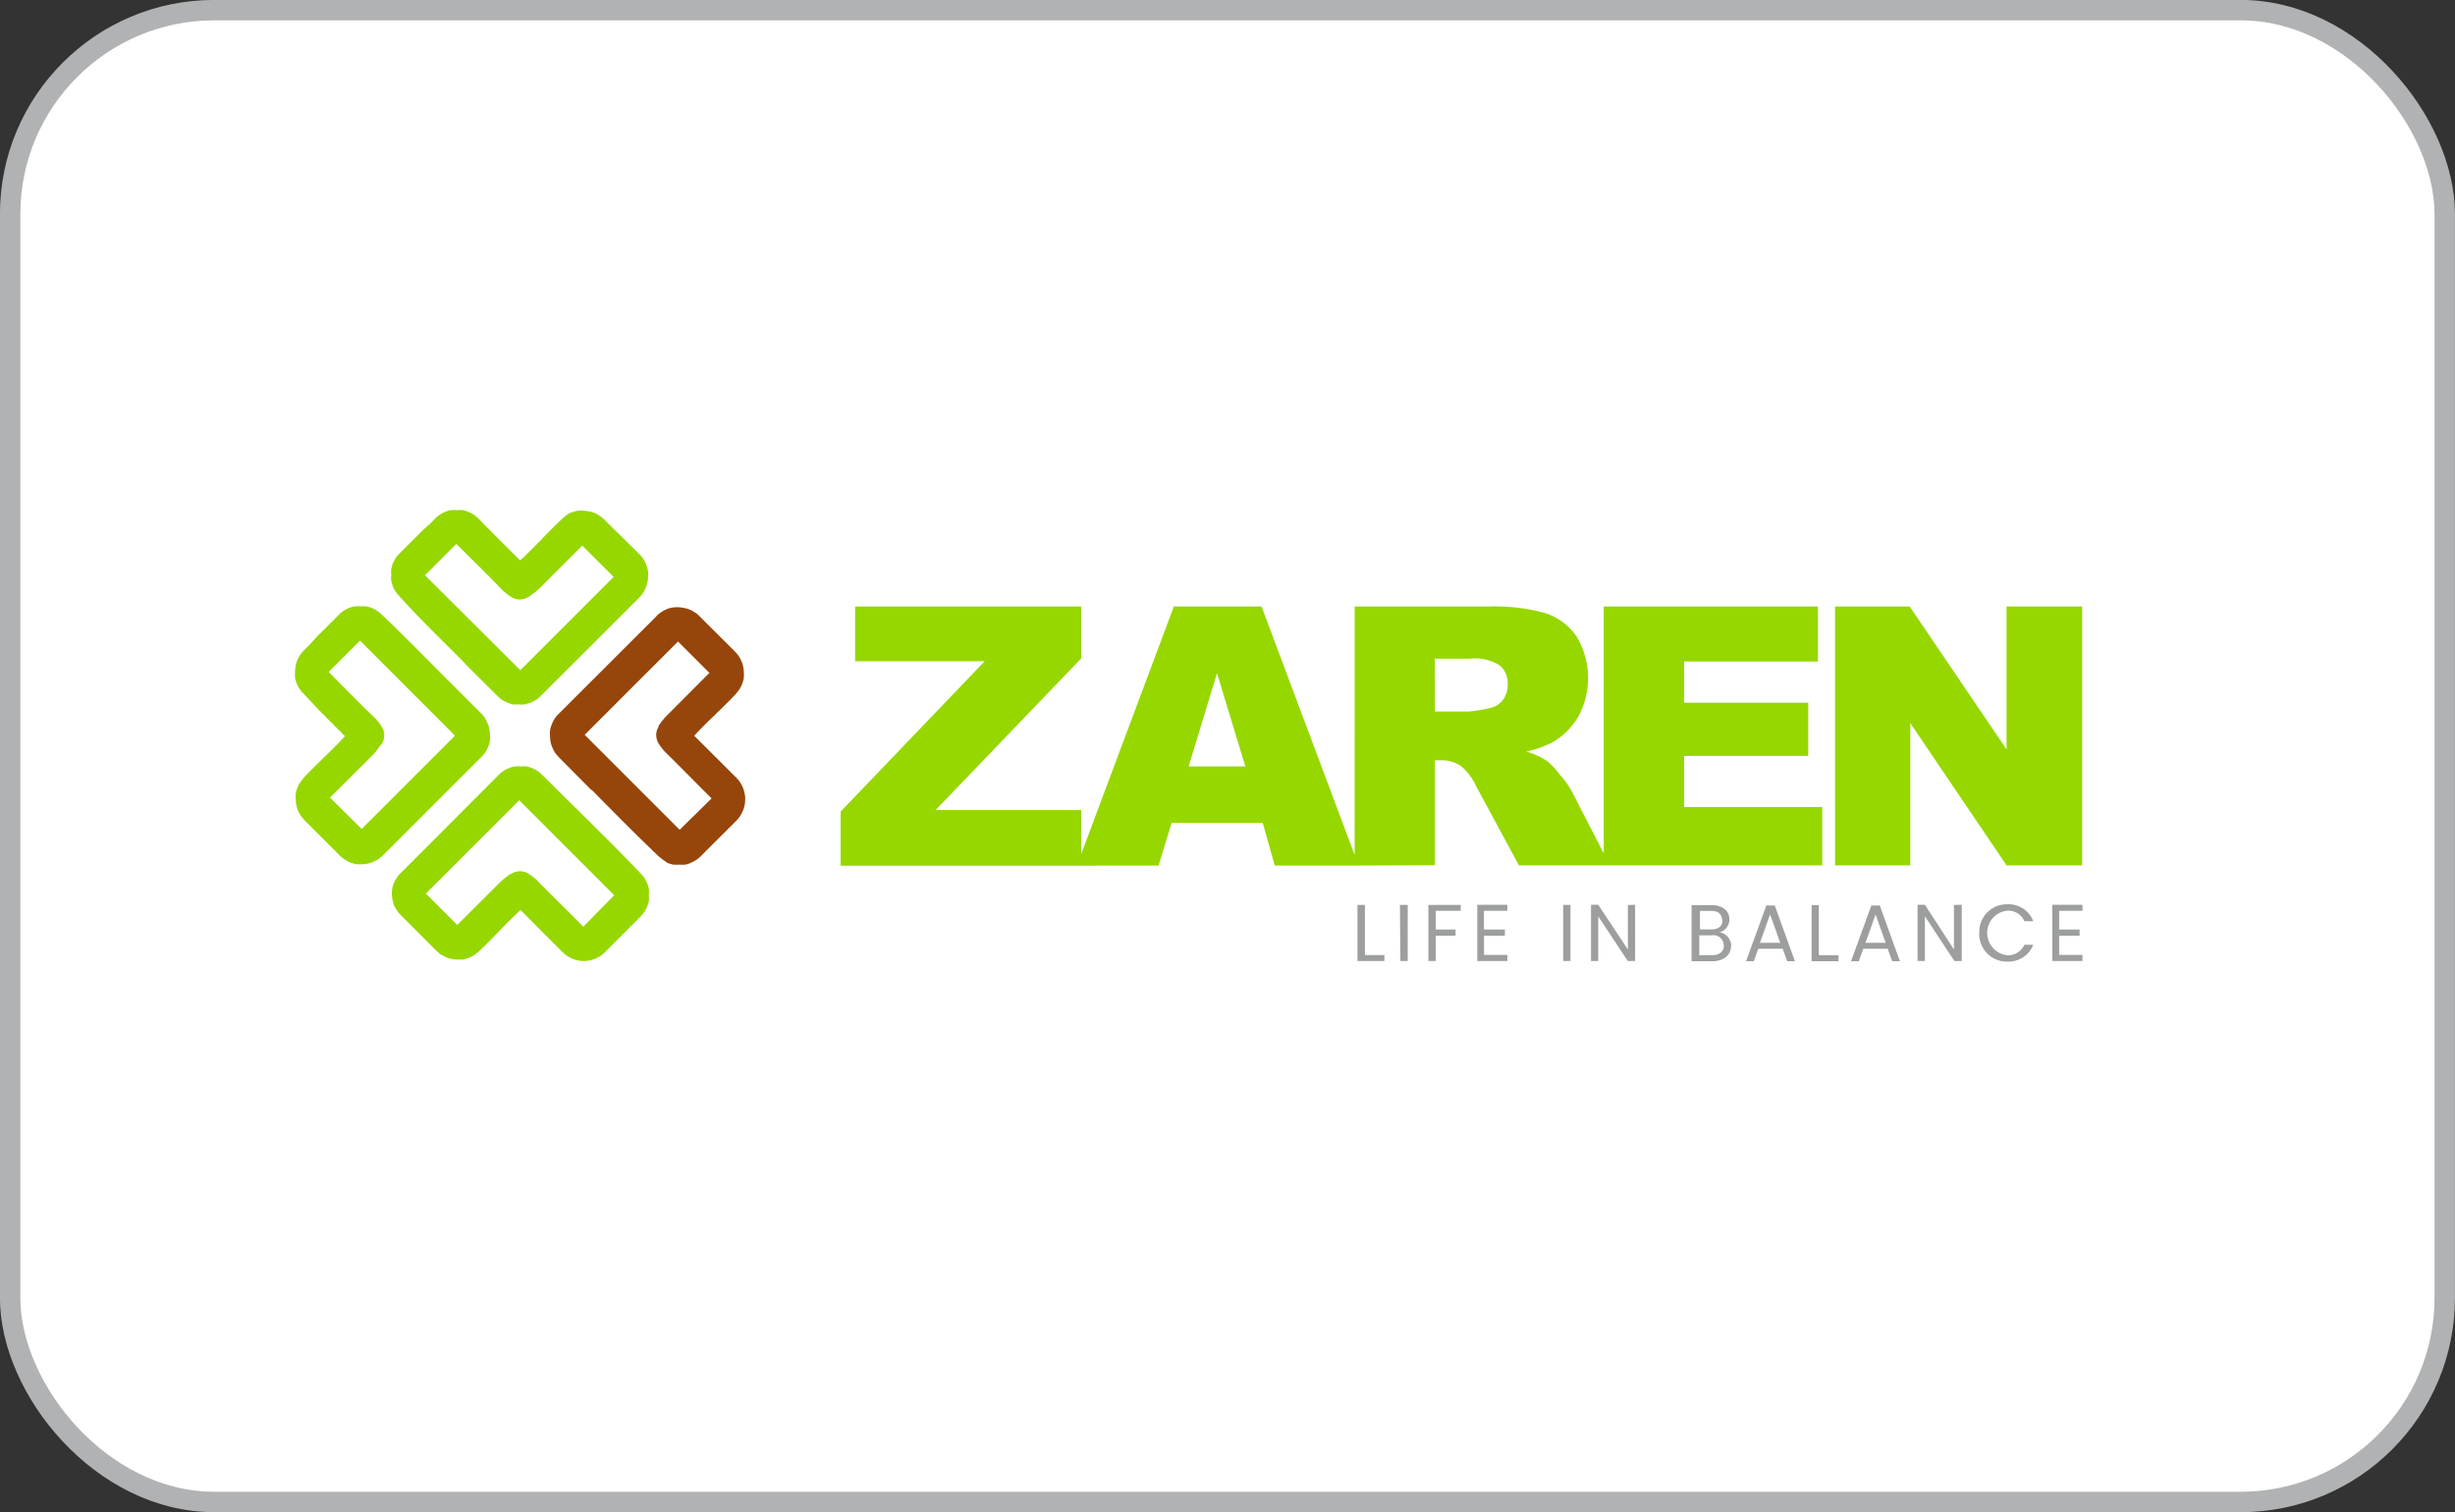 <svg xmlns="http://www.w3.org/2000/svg" viewBox="0 0 210.44 129.65"><rect x="0" y="0" width="210.44" height="129.65" fill="#333333" stroke="none"/><defs><style>.cls-1{fill:#fff;stroke:#b1b2b3;stroke-miterlimit:10;stroke-width:1.75px;}.cls-2{fill:#96d700;}.cls-3{fill:#96460a;}.cls-4{fill:#9d9e9e;}</style></defs><g id="Layer_2" data-name="Layer 2"><g id="Ebene_1" data-name="Ebene 1"><rect class="cls-1" x="0.88" y="0.88" width="208.69" height="127.9" rx="17.49" transform="translate(210.44 129.65) rotate(180)"></rect><g id="Layer_2-2" data-name="Layer 2"><g id="Layer_1-2" data-name="Layer 1-2"><path class="cls-2" d="M45.32,51.16a6.38,6.38,0,0,0,.88-.67l3.71-3.71,2.69,2.68-8,8-8.17-8.14,2.69-2.69c1.26,1.26,2.54,2.5,3.77,3.78a4.33,4.33,0,0,0,1,.81,1.32,1.32,0,0,0,.75.17,1.53,1.53,0,0,0,.69-.23m-5.48,5.73,2.81,2.8a3,3,0,0,0,.39.32h0l.44.23a3.68,3.68,0,0,0,.47.15h0a4.4,4.4,0,0,0,.51,0h0a2.09,2.09,0,0,0,.5,0h0l.47-.13a3.13,3.13,0,0,0,.45-.22,2,2,0,0,0,.4-.31l8.44-8.43a3.9,3.9,0,0,0,.33-.38,2.76,2.76,0,0,0,.25-.44,3.06,3.06,0,0,0,.17-.48,3,3,0,0,0,.07-.5,2.17,2.17,0,0,0,0-.51,2.52,2.52,0,0,0-.13-.49,2.43,2.43,0,0,0-.22-.49,2.55,2.55,0,0,0-.3-.41h0L52,44.75a3.3,3.3,0,0,0-.52-.47,1.9,1.9,0,0,0-.43-.26,2.7,2.7,0,0,0-1-.23,2.26,2.26,0,0,0-.52,0,2.14,2.14,0,0,0-.48.13,1.62,1.62,0,0,0-.46.22l-.39.33c-1.18,1.09-2.35,2.42-3.61,3.58l-2.2-2.19L41,44.45a2.58,2.58,0,0,0-.84-.56,2.06,2.06,0,0,0-.48-.15,2.18,2.18,0,0,0-.51,0,2.29,2.29,0,0,0-.52,0,2.18,2.18,0,0,0-.48.14,2,2,0,0,0-.45.24,2.44,2.44,0,0,0-.4.32l-.54.54-.54.48h0l-2,2h0a2.38,2.38,0,0,0-.32.38,3.33,3.33,0,0,0-.24.46,2.43,2.43,0,0,0-.14.48,2.17,2.17,0,0,0,0,.51,2.17,2.17,0,0,0,0,.51,2.9,2.9,0,0,0,.14.48,2.17,2.17,0,0,0,.24.45h0a2.88,2.88,0,0,0,.32.39h0C36,53.09,38,55,39.85,56.86Z"></path><path class="cls-2" d="M43.78,74.92a5.52,5.52,0,0,0-.86.67L39.2,79.3l-2.69-2.69,8-8,8.14,8.14L50,79.45c-1.24-1.26-2.52-2.5-3.76-3.76a4.38,4.38,0,0,0-1-.82,1.32,1.32,0,0,0-.75-.17,1.3,1.3,0,0,0-.69.24m5.47-5.73-2.81-2.79a3.09,3.09,0,0,0-.39-.33h0a3.15,3.15,0,0,0-.91-.38h0a2.07,2.07,0,0,0-.5,0h0a2.18,2.18,0,0,0-.51,0h0a1.57,1.57,0,0,0-.47.13,1.85,1.85,0,0,0-.45.21,2.94,2.94,0,0,0-.41.31l-8.43,8.45a1.46,1.46,0,0,0-.33.37,2.69,2.69,0,0,0-.26.44,2.56,2.56,0,0,0-.16.49,2.41,2.41,0,0,0,0,1,5,5,0,0,0,.12.49A2.82,2.82,0,0,0,34,78a1.9,1.9,0,0,0,.3.4h0l2.9,2.91c.16.16.33.32.51.47a3.83,3.83,0,0,0,.44.25,2.48,2.48,0,0,0,.48.17,4.46,4.46,0,0,0,.51.07h.52a4.27,4.27,0,0,0,.48-.13,3.88,3.88,0,0,0,.46-.22l.41-.31c1.17-1.09,2.34-2.42,3.61-3.59l2.19,2.2,1.41,1.41a3,3,0,0,0,.39.32,3.21,3.21,0,0,0,.45.24,2.48,2.48,0,0,0,1,.2,4.57,4.57,0,0,0,.52-.05A3.37,3.37,0,0,0,51,82.2a2.36,2.36,0,0,0,.85-.56c.17-.17.36-.35.54-.54l.53-.53h0l2-2h0c.12-.13.22-.26.32-.39a3.19,3.19,0,0,0,.23-.45,2.21,2.21,0,0,0,.15-.48,4.34,4.34,0,0,0,0-.51,4.34,4.34,0,0,0,0-.51,2.53,2.53,0,0,0-.14-.49,4.73,4.73,0,0,0-.23-.45h0a2.37,2.37,0,0,0-.32-.39h0c-1.83-1.92-3.75-3.81-5.65-5.7Z"></path><path class="cls-2" d="M157.3,52h6.4L172,64.25V52h6.48V74.19H172L163.75,62V74.19H157.3Zm-19.83,0h18.36v4.71H144.36v3.54H155v4.56H144.36v4.38H156.2v5H137.47ZM123,61h2.9a11.33,11.33,0,0,0,1.82-.3,1.85,1.85,0,0,0,1.12-.7,2.14,2.14,0,0,0,.4-1.29,2,2,0,0,0-.68-1.66,4,4,0,0,0-2.57-.58h-3Zm-6.88,13.21V52h11.43a16.25,16.25,0,0,1,4.86.55,5.19,5.19,0,0,1,2.72,2,6.93,6.93,0,0,1,.21,6.8,6.15,6.15,0,0,1-2.1,2.2,8.61,8.61,0,0,1-2.41.88,6.6,6.6,0,0,1,1.79.82,6.38,6.38,0,0,1,1.09,1.17,7.59,7.59,0,0,1,1,1.38L138,74.19h-7.8l-3.66-6.77a4.91,4.91,0,0,0-1.29-1.73,2.87,2.87,0,0,0-1.68-.51H123v9Zm-9.37-8.5-2.43-8-2.43,8Zm1.49,4.84h-7.81l-1.12,3.66h-7L100.62,52h7.52l8.32,22.21h-7.19ZM73.3,52H92.68v4.45l-12.48,13H92.68v3.67l1.38,1.1h-22V69.58L84.41,56.69H73.3Z"></path><path class="cls-3" d="M56.43,62.27a5.66,5.66,0,0,1,.67-.86l3.71-3.72L58.12,55l-8,8,8.14,8.14L61,68.45c-1.26-1.24-2.5-2.52-3.76-3.76a4.6,4.6,0,0,1-.82-1,1.53,1.53,0,0,1-.17-.75,1.4,1.4,0,0,1,.24-.69M50.7,67.74l-2.79-2.81q-.18-.2-.33-.39h0a3.19,3.19,0,0,1-.23-.45,2.06,2.06,0,0,1-.15-.46h0a2.92,2.92,0,0,1-.05-.5h0a2.17,2.17,0,0,1,0-.51h0a2.32,2.32,0,0,1,.13-.47,3.1,3.1,0,0,1,.21-.45,2.59,2.59,0,0,1,.31-.41l8.44-8.43a1.65,1.65,0,0,1,.37-.33,2.51,2.51,0,0,1,.45-.26,1.6,1.6,0,0,1,.48-.16,2.41,2.41,0,0,1,1,0,2.07,2.07,0,0,1,.49.12,2,2,0,0,1,.46.23,1.68,1.68,0,0,1,.4.3h0l2.91,2.9a5.68,5.68,0,0,1,.47.51,2.09,2.09,0,0,1,.25.44,2,2,0,0,1,.17.48,2.73,2.73,0,0,1,.07.51,4.51,4.51,0,0,1,0,.52,2.85,2.85,0,0,1-.13.48,3.21,3.21,0,0,1-.22.46l-.31.41c-1.09,1.17-2.42,2.34-3.59,3.61l2.2,2.19,1.41,1.41a2.58,2.58,0,0,1,.56.84,2.43,2.43,0,0,1,.14.48,2.1,2.1,0,0,1,.06.51,3.15,3.15,0,0,1-.05.52,2.21,2.21,0,0,1-.15.48,3.19,3.19,0,0,1-.23.45,4.12,4.12,0,0,1-.33.4c-.17.17-.35.36-.54.54l-.53.53h0c-.72.72-1.29,1.28-2,2h0a2.31,2.31,0,0,1-.39.31,3.21,3.21,0,0,1-.45.24,1.92,1.92,0,0,1-.48.15,4.34,4.34,0,0,1-.51,0,4.34,4.34,0,0,1-.51,0,3.94,3.94,0,0,1-.49-.14l-.42-.3h0a4.16,4.16,0,0,1-.39-.32h0c-1.92-1.83-3.81-3.75-5.69-5.65Z"></path><path class="cls-2" d="M32.67,63.8a6.28,6.28,0,0,1-.67.89l-3.71,3.69L31,71.07l8-8-8.14-8.15-2.69,2.69c1.26,1.26,2.5,2.54,3.78,3.77a3.75,3.75,0,0,1,.81,1,1.28,1.28,0,0,1,.17.75,1.32,1.32,0,0,1-.23.68m5.73-5.46,2.8,2.8a1.76,1.76,0,0,1,.32.39h0a2.3,2.3,0,0,1,.23.44,1.84,1.84,0,0,1,.15.47h0A2.76,2.76,0,0,1,42,63h0a2.09,2.09,0,0,1,0,.5h0a2.75,2.75,0,0,1-.13.47,3.11,3.11,0,0,1-.22.45,2,2,0,0,1-.31.4l-8.46,8.46a3,3,0,0,1-.38.33,2.38,2.38,0,0,1-.44.25,2.48,2.48,0,0,1-.48.17,4,4,0,0,1-.5.07h-.51a3.92,3.92,0,0,1-.49-.13,2.51,2.51,0,0,1-.46-.24,3.08,3.08,0,0,1-.41-.3h0l-2.9-2.9a4.6,4.6,0,0,1-.47-.52,2.73,2.73,0,0,1-.26-.43,2.7,2.7,0,0,1-.23-1,2.26,2.26,0,0,1,0-.52,2.52,2.52,0,0,1,.13-.49,1.88,1.88,0,0,1,.22-.45l.29-.39c1.09-1.18,2.42-2.35,3.58-3.61l-2.19-2.2L26,59.45a2.37,2.37,0,0,1-.32-.39,2.17,2.17,0,0,1-.24-.45,2.21,2.21,0,0,1-.15-.48,4.34,4.34,0,0,1,0-.51,3,3,0,0,1,.05-.52,2.43,2.43,0,0,1,.14-.48,3.21,3.21,0,0,1,.24-.45,2.55,2.55,0,0,1,.32-.4l.54-.54.48-.54h0l2-2h0a2.3,2.3,0,0,1,.38-.32,4,4,0,0,1,.46-.24,2,2,0,0,1,.48-.14,2.17,2.17,0,0,1,.51,0,2.17,2.17,0,0,1,.51,0,2,2,0,0,1,.48.14,2,2,0,0,1,.45.24h0a2.37,2.37,0,0,1,.39.32h0c1.92,1.83,3.81,3.75,5.69,5.65Z"></path><path class="cls-4" d="M178.51,77.57h-2.59v4.82h2.59v-.52h-2V80.22h1.75v-.53h-1.75v-1.6h2ZM169.66,80a2.36,2.36,0,0,0,2.27,2.44h.13A2.28,2.28,0,0,0,174.29,81h-.76a1.54,1.54,0,0,1-1.47.9,1.93,1.93,0,0,1-1.71-2.11,1.9,1.9,0,0,1,1.71-1.71,1.5,1.5,0,0,1,1.47.9h.76a2.26,2.26,0,0,0-2.23-1.45,2.36,2.36,0,0,0-2.4,2.33V80Zm-2.17-2.41V81.4L165,77.57h-.63v4.82H165V78.56l2.53,3.83h.63V77.57Zm-5.85,3.24h-1.73l.86-2.43Zm.56,1.58h.66l-1.73-4.78h-.72l-1.74,4.78h.66l.39-1.07h2.09Zm-6.91-4.81v4.81h2.31v-.51h-1.69v-4.3Zm-2.69,3.23h-1.74l.87-2.43Zm.6,1.58h.66l-1.73-4.78h-.72l-1.74,4.78h.66l.39-1.07h2.09Zm-4.8-1.29a1.2,1.2,0,0,0-1-1.19,1.13,1.13,0,0,0,.84-1.11c0-.67-.51-1.22-1.53-1.22H145v4.81h1.79c1,0,1.59-.57,1.59-1.29Zm-.75-2.22c0,.49-.34.78-.93.78h-1V78.1h1c.57,0,.9.3.9.78Zm.12,2.16c0,.52-.37.83-1,.83h-1.11v-1.7h1.09a.87.87,0,0,1,1,.78.28.28,0,0,1,0,.09Zm-8.23-3.47V81.4L137,77.57h-.62v4.82H137V78.56l2.53,3.83h.63V77.57ZM134,82.39h.62V77.58H134Zm-4.79-4.82h-2.58v4.82h2.58v-.52h-2V80.22H129v-.53H127.2v-1.6h2Zm-6.77,4.82h.63V80.22h1.7v-.53h-1.7v-1.6h2.14v-.51h-2.77Zm-2.4,0h.63V77.58H120Zm-3.68-4.81v4.81h2.31v-.51H117v-4.3Z"></path></g></g></g></g></svg>